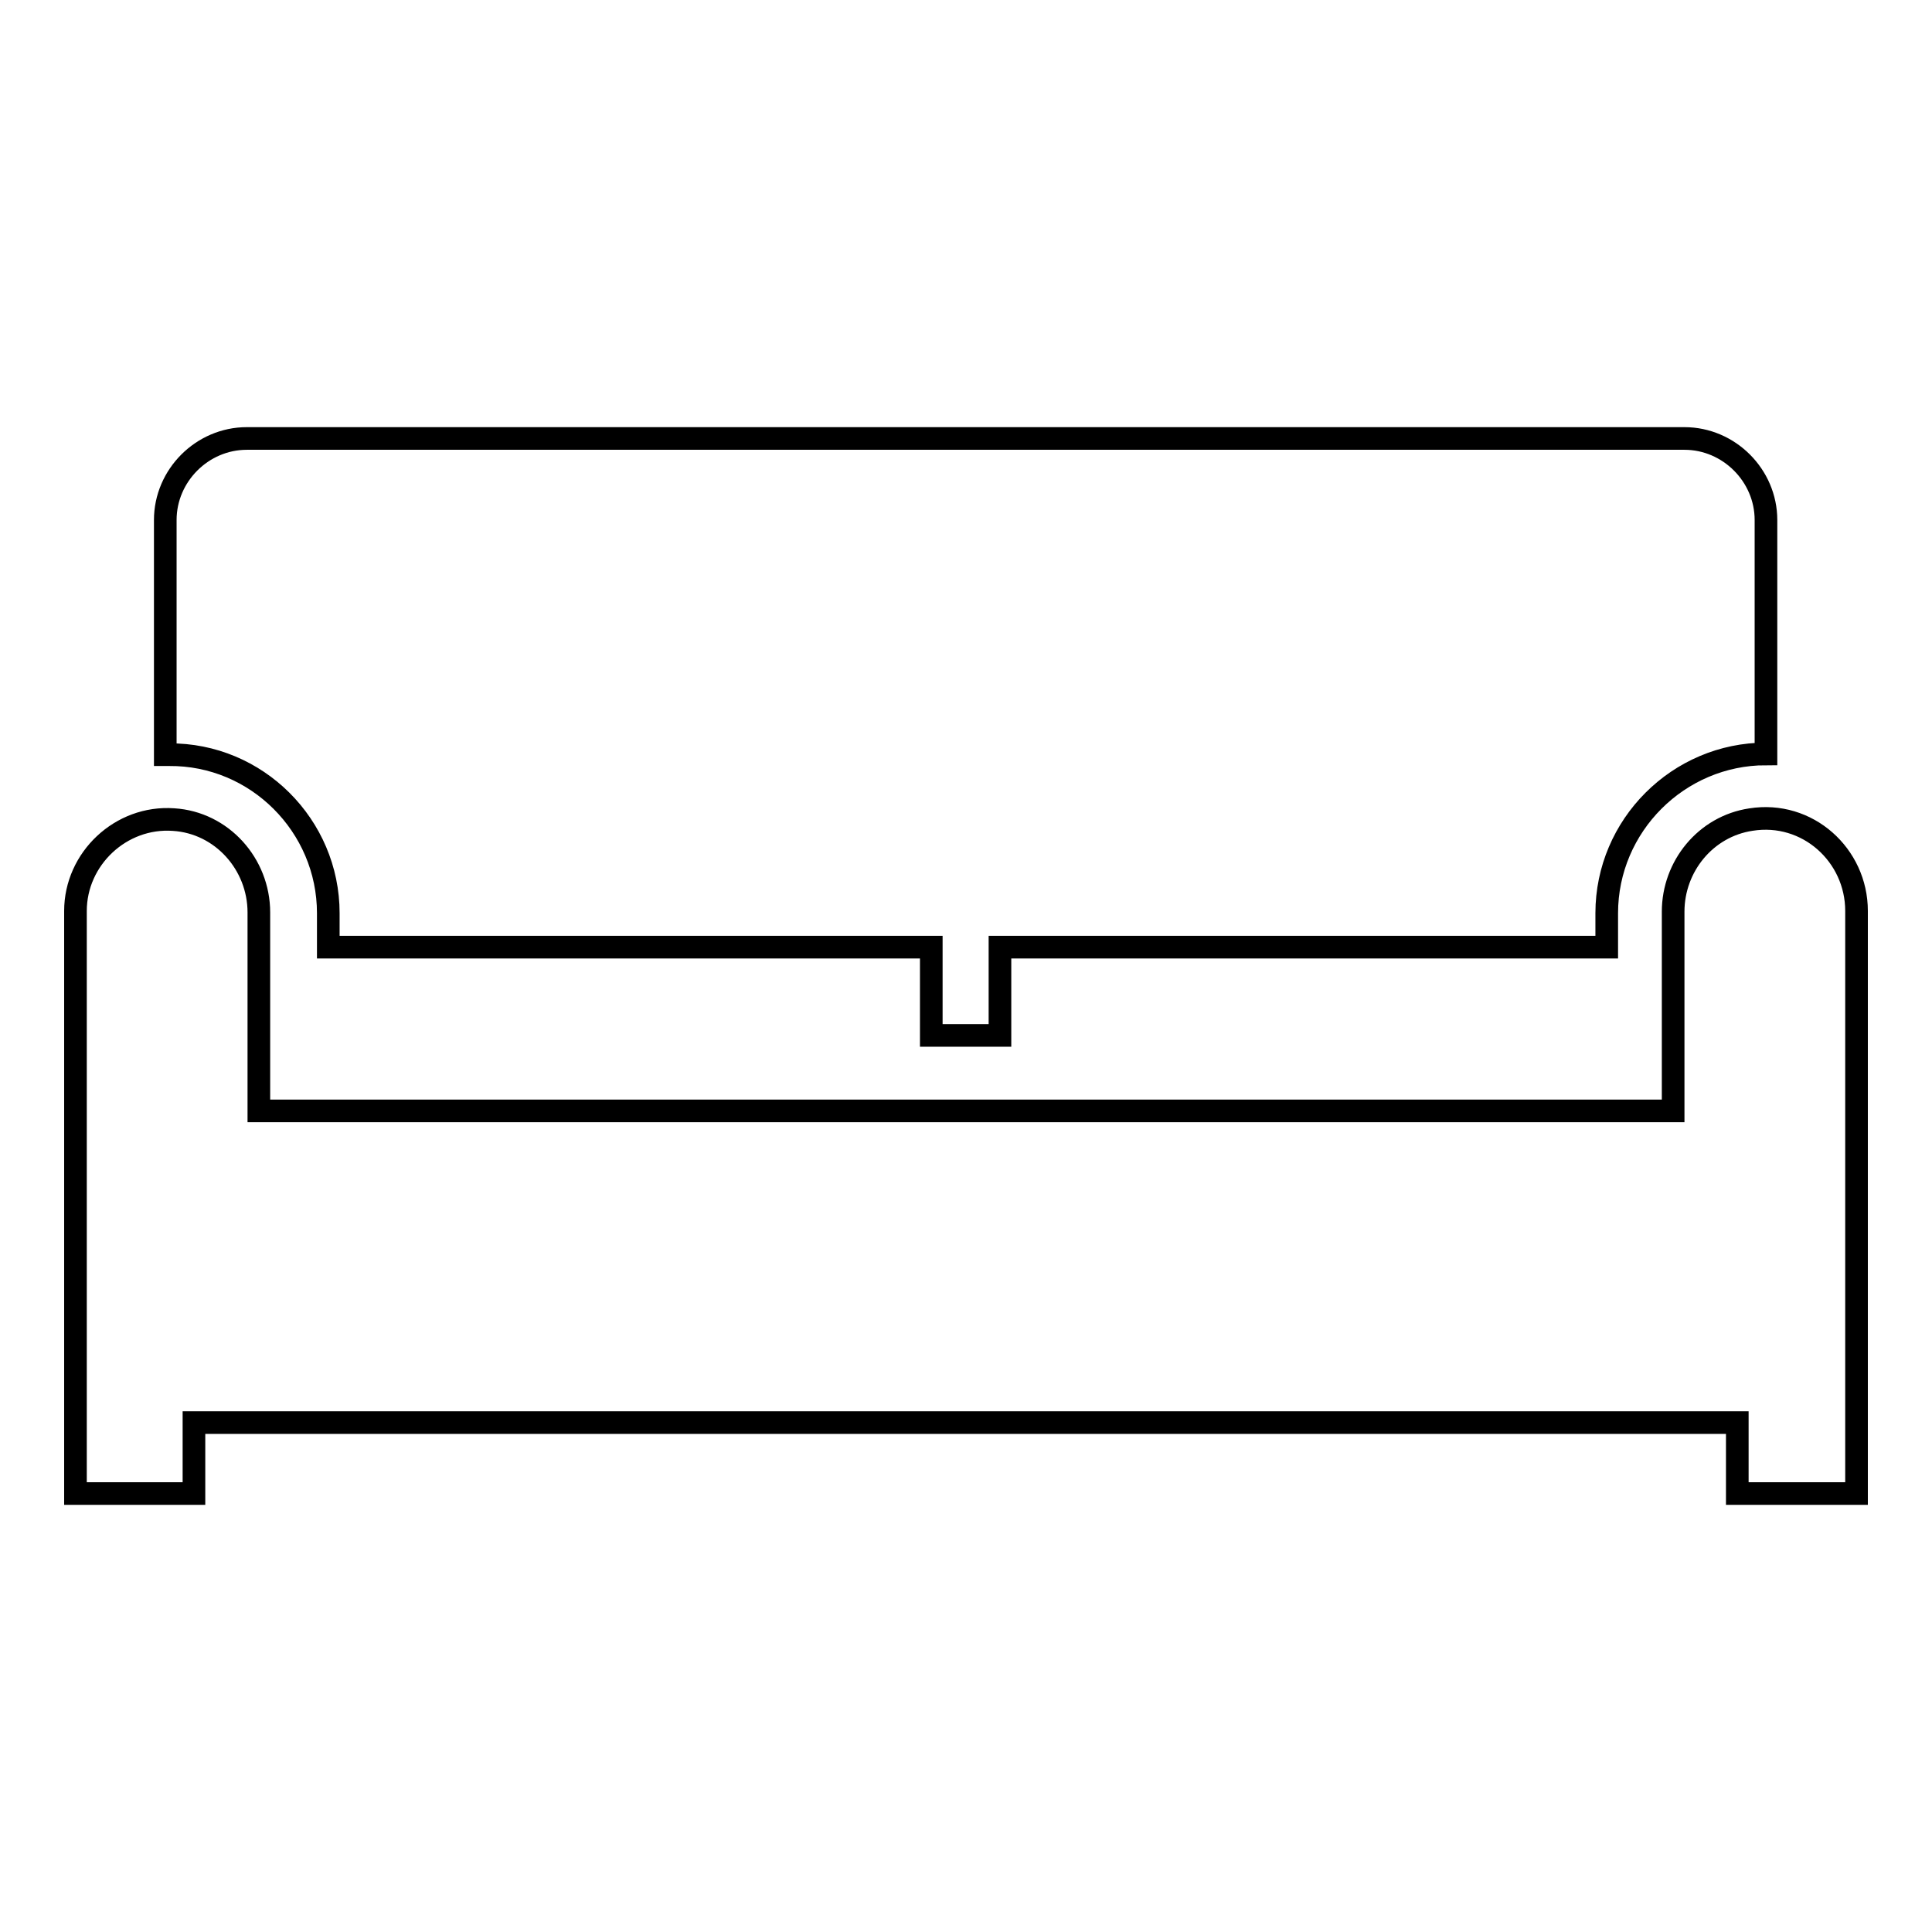 <?xml version="1.0" encoding="utf-8"?>
<!-- Svg Vector Icons : http://www.onlinewebfonts.com/icon -->
<!DOCTYPE svg PUBLIC "-//W3C//DTD SVG 1.1//EN" "http://www.w3.org/Graphics/SVG/1.1/DTD/svg11.dtd">
<svg version="1.1" xmlns="http://www.w3.org/2000/svg" xmlns:xlink="http://www.w3.org/1999/xlink" x="0px" y="0px" viewBox="0 0 256 256" enable-background="new 0 0 256 256" xml:space="preserve">
<g> <path stroke-width="3" fill-opacity="0" stroke="#000000"  d="M43.5,121v4.5h79.9v11.7h9.1v-11.7h80.4l0,0V121c0-11.6,9.5-21.1,21.1-21.1l0,0l0,0v-31 c0-5.9-4.9-10.8-10.8-10.8H32.7c-5.9,0-10.8,4.9-10.8,10.8v31.1c0.2,0,0.3,0,0.5,0C34,99.9,43.5,109.4,43.5,121z M232,108.6 c-6,0.9-10.3,6.2-10.3,12.2v26.4l0,0H34.3c0,0,0,0,0,0v-26.3c0-6.4-4.9-11.9-11.3-12.3c-7-0.5-13,5.2-13,12.1v26.5v9.4v8.5v23.4 v9.4c0,0,0,0,0,0h15.7c0,0,0,0,0,0v-9.4c0,0,0,0,0,0h204.5l0,0v9.4l0,0H246l0,0v-9.4v-23.4v-8.5v-9.4v-26.5 C246,113.3,239.5,107.4,232,108.6z"/></g>
</svg>